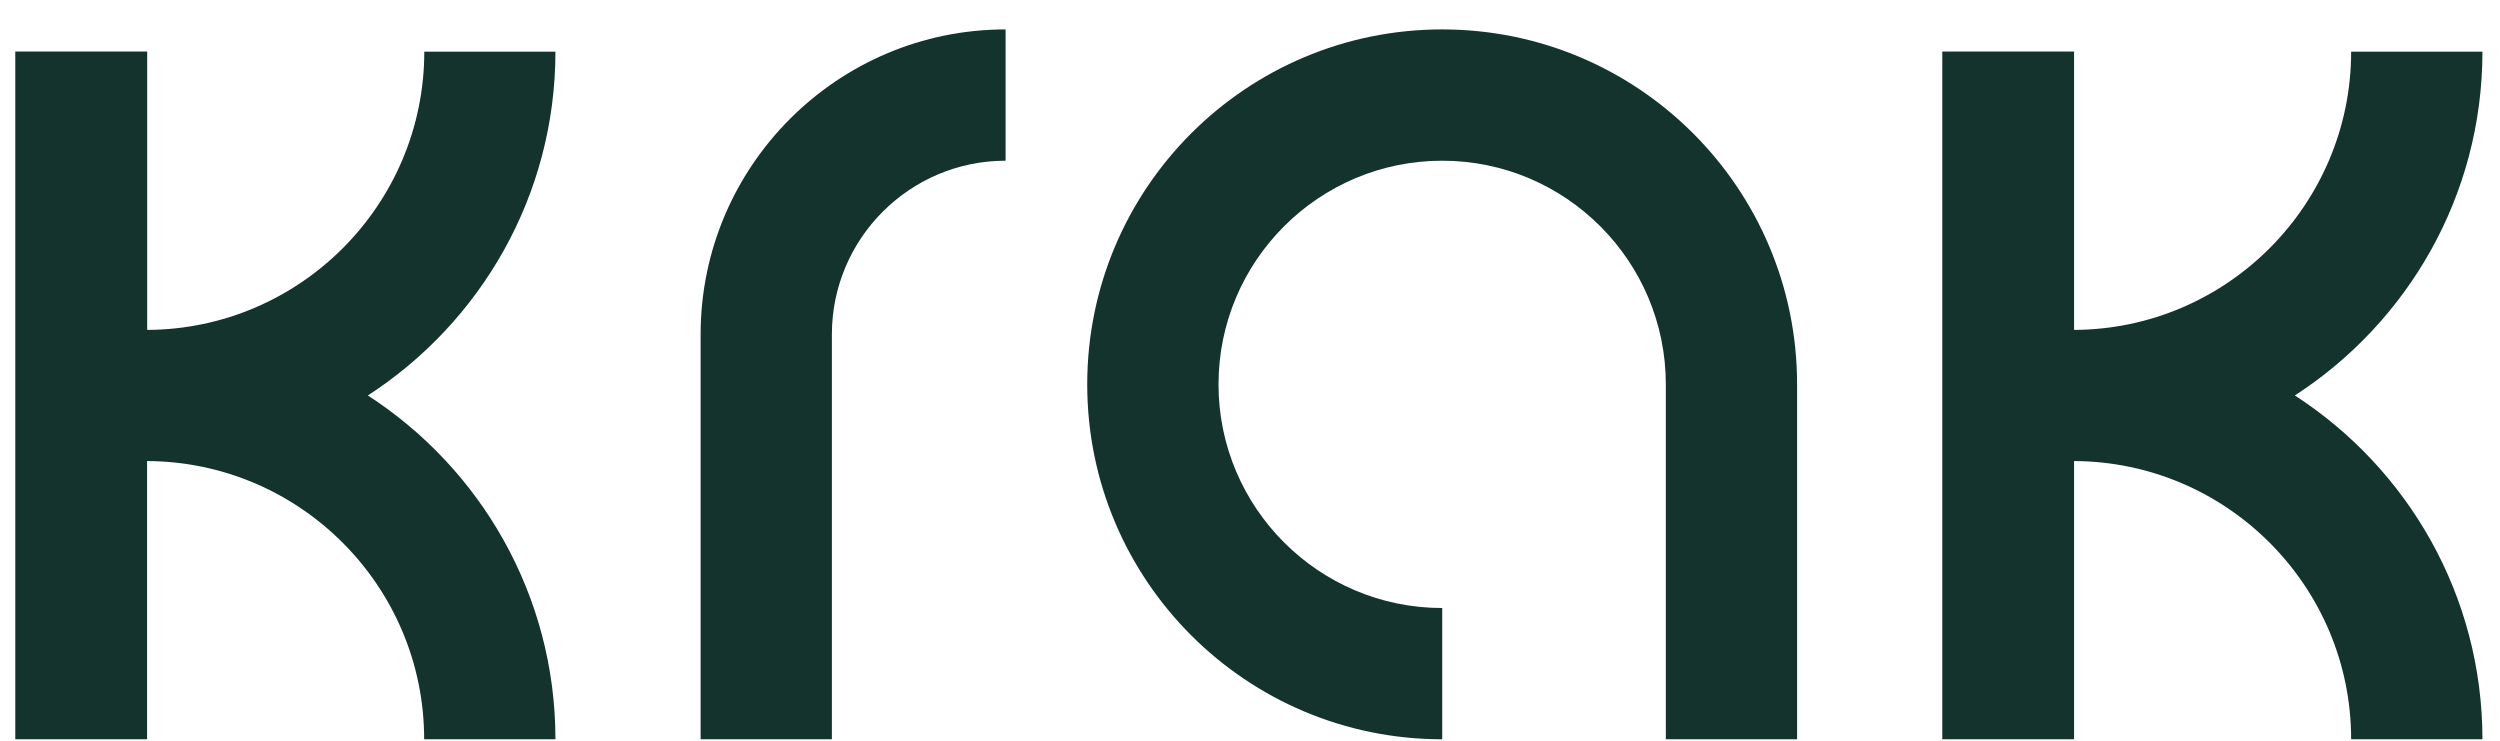 <svg width="81" height="24" viewBox="0 0 81 24" fill="none" xmlns="http://www.w3.org/2000/svg">
<g clip-path="url(#clip0_1710_9992)">
<path d="M11.918 12.813C15.572 10.447 17.996 6.34 17.996 1.674H13.747C13.747 6.631 9.723 10.668 4.769 10.689V1.67H0.495V23.953H4.765V14.938C9.718 14.959 13.743 18.991 13.743 23.953H17.996C17.996 19.287 15.572 15.176 11.918 12.813Z" fill="#14332D"/>
<path d="M74.353 12.813C78.006 10.447 80.431 6.34 80.431 1.674H76.177C76.177 6.631 72.153 10.668 67.2 10.689V1.67H62.93V23.953H67.2V14.938C72.153 14.959 76.177 18.991 76.177 23.953H80.431C80.431 19.287 78.006 15.176 74.353 12.813Z" fill="#14332D"/>
<path d="M26.953 23.953H22.7V10.835C22.7 5.386 27.132 0.953 32.581 0.953V5.207C29.477 5.207 26.953 7.731 26.953 10.835V23.953Z" fill="#14332D"/>
<path d="M58.226 12.455V23.953H53.973V12.455C53.973 8.456 50.724 5.207 46.728 5.207C42.729 5.207 39.48 8.456 39.48 12.455C39.48 16.45 42.729 19.7 46.728 19.7V23.953C40.375 23.953 35.226 18.804 35.226 12.455C35.226 6.102 40.375 0.953 46.728 0.953C53.077 0.953 58.226 6.102 58.226 12.455Z" fill="#14332D"/>
</g>
<defs>
<clipPath id="clip0_1710_9992">
<rect width="79.936" height="23" fill="white" transform="translate(0.495 0.953)"/>
</clipPath>
</defs>
</svg>
